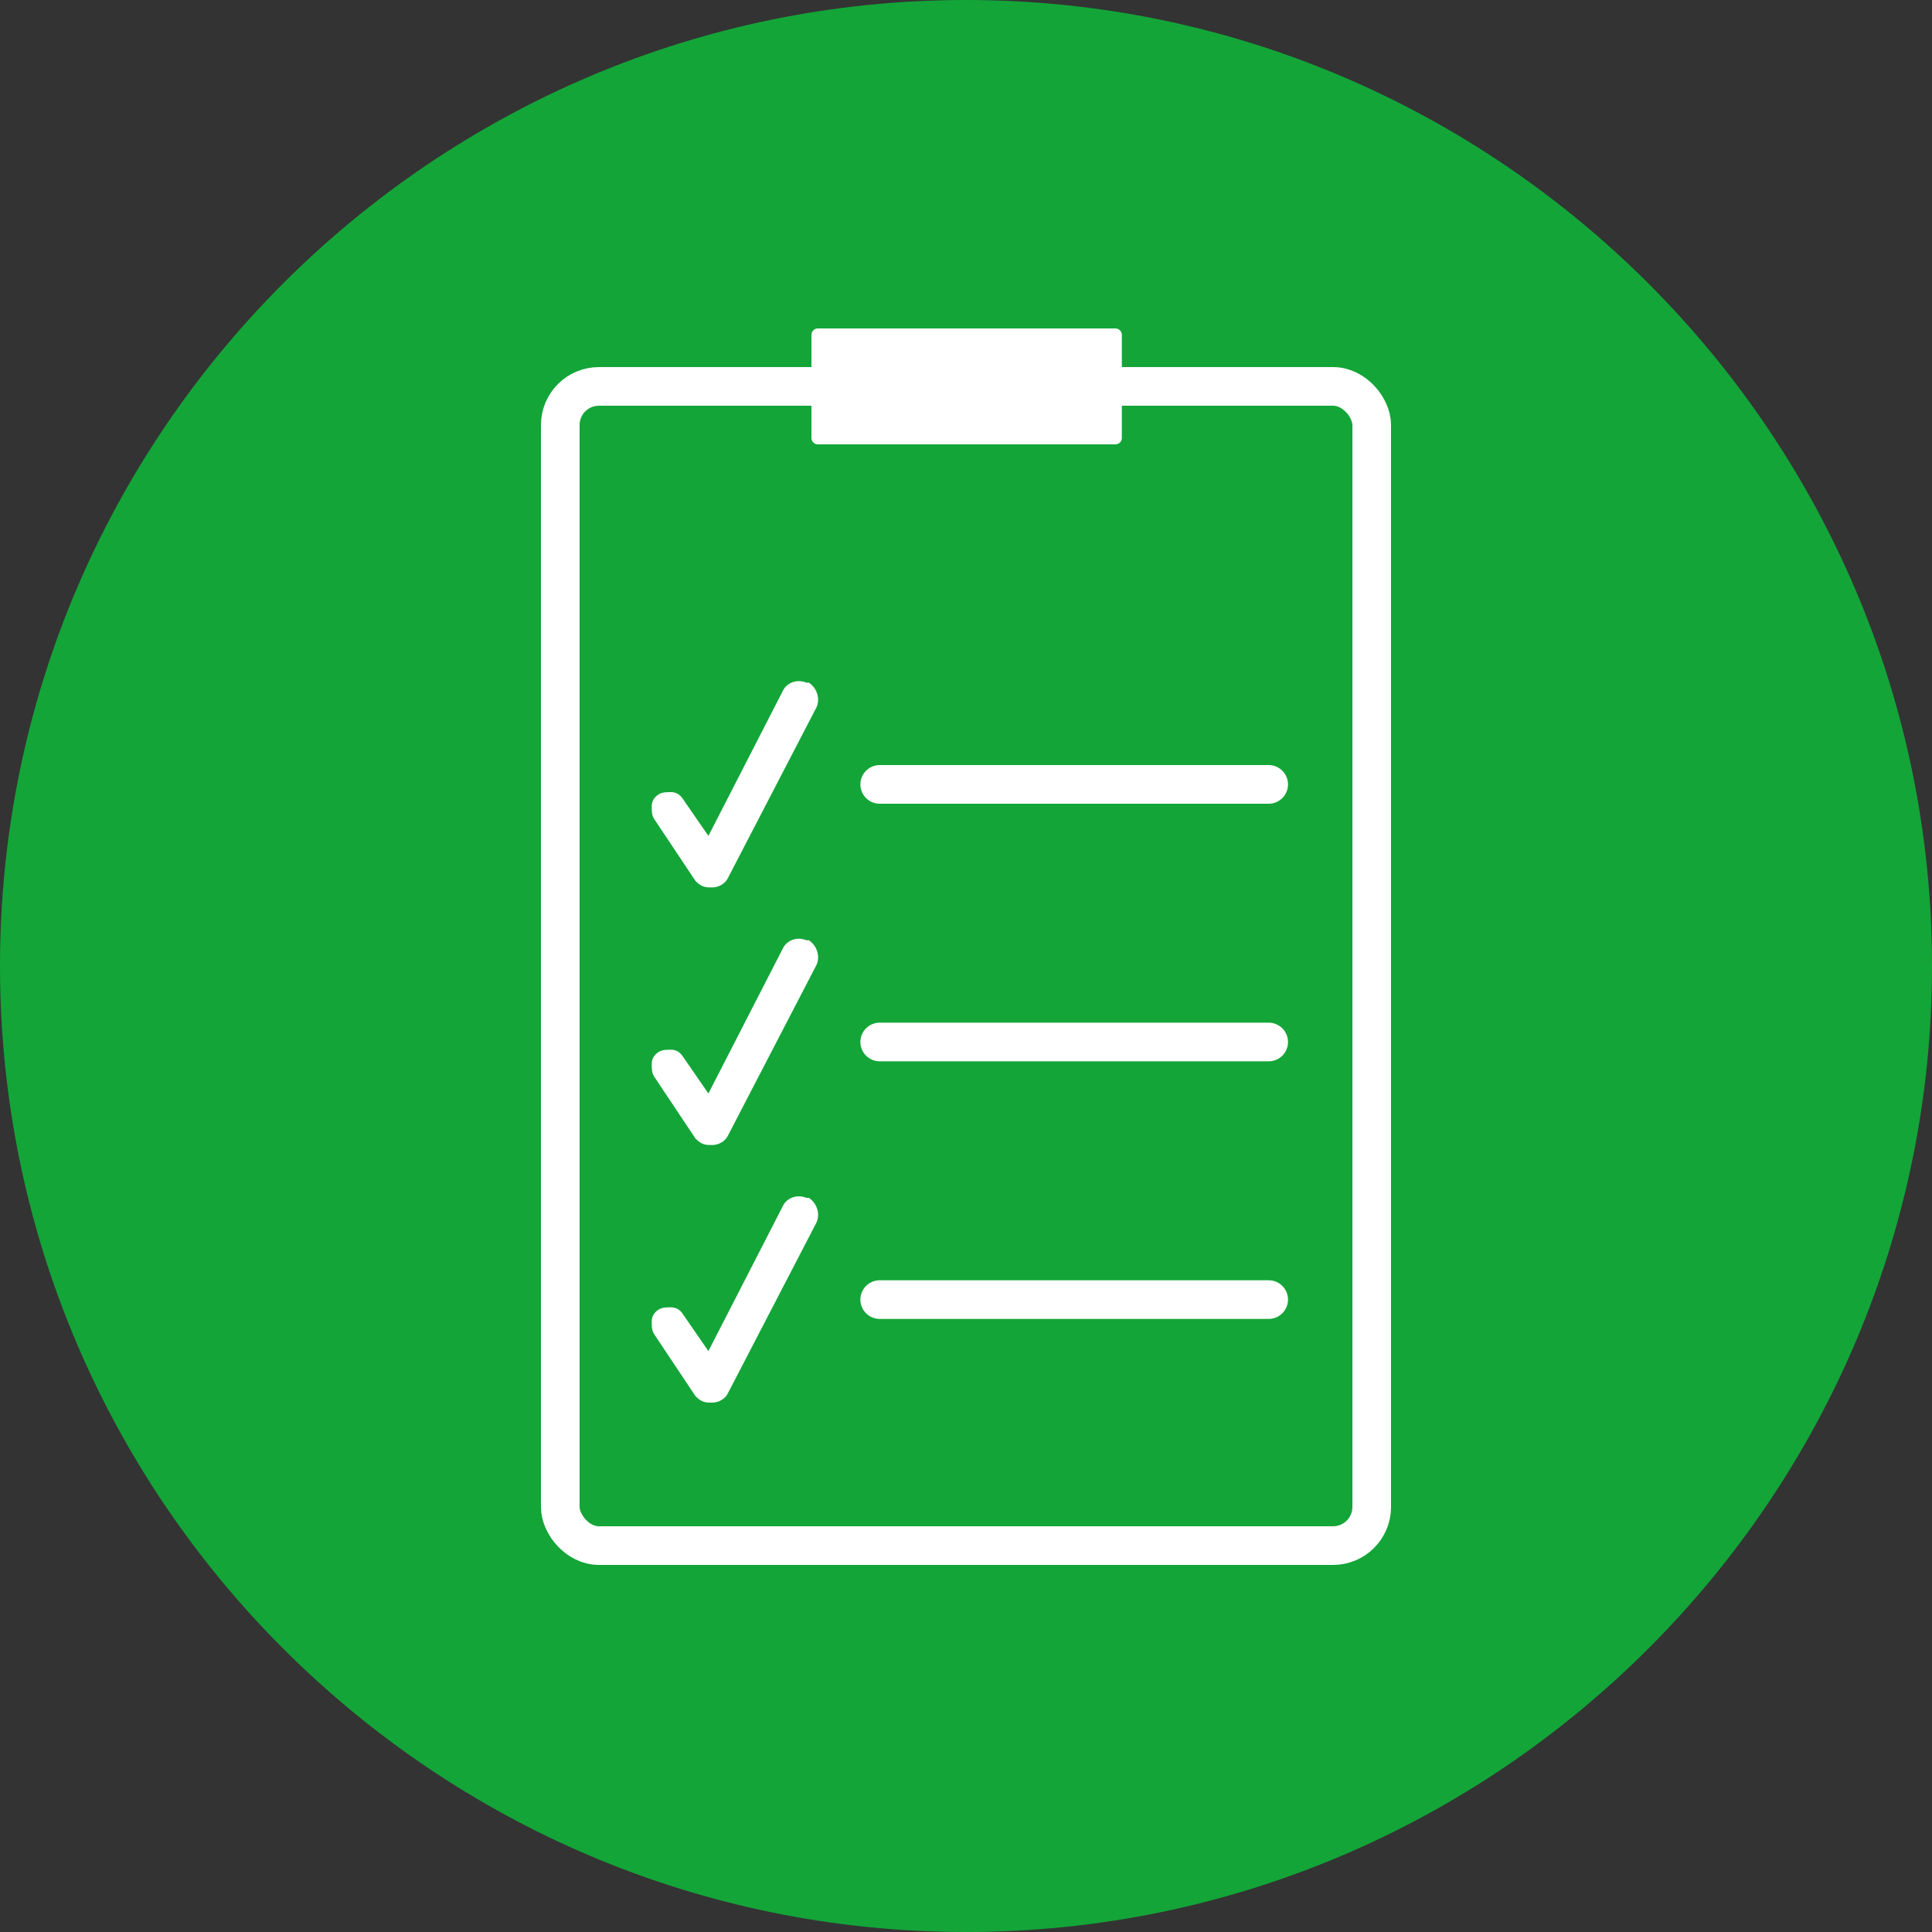 <?xml version="1.0" encoding="UTF-8"?>
<svg id="Ebene_1" xmlns="http://www.w3.org/2000/svg" xmlns:xlink="http://www.w3.org/1999/xlink" version="1.1" viewBox="0 0 150 150">
  <rect x="0" y="0" width="150" height="150" fill="#333333" stroke="none"/>
  <!-- Generator: Adobe Illustrator 29.3.1, SVG Export Plug-In . SVG Version: 2.1.0 Build 151)  -->
  <defs>
    <style>
      .st0 {
        fill: #13a538;
      }

      .st1, .st2 {
        fill: #fff;
      }

      .st3 {
        stroke-miterlimit: 10;
      }

      .st3, .st4 {
        fill: none;
        stroke-linecap: round;
        stroke-width: 3px;
      }

      .st3, .st4, .st2 {
        stroke: #fff;
      }

      .st4, .st2 {
        stroke-linejoin: round;
      }
    </style>
  </defs>
  <g id="Vorbereitung">
    <path class="st0" d="M75,0C33.7,0,0,33.6,0,75s33.7,75,75,75,75-33.7,75-75S116.3,0,75,0Z"/>
    <rect class="st4" x="43.5" y="30" width="63" height="90" rx="3" ry="3"/>
    <rect class="st2" x="63.5" y="26" width="23.1" height="8"/>
    <path class="st1" d="M62.6,93c-.7-.3-1.5,0-1.8.6l-5.8,11.3-2-2.9c-.2-.3-.5-.5-.9-.5s-.7,0-1,.2-.5.5-.5.9,0,.7.2,1l3.2,4.8c.5.5.8.5,1.3.5s1-.3,1.2-.7l6.9-13.3c.3-.7,0-1.5-.6-1.9h-.2Z"/>
    <line class="st3" x1="68.3" y1="100.9" x2="98.5" y2="100.9"/>
    <path class="st1" d="M62.6,73c-.7-.3-1.5,0-1.8.6l-5.8,11.3-2-2.9c-.2-.3-.5-.5-.9-.5s-.7,0-1,.2-.5.5-.5.9,0,.7.2,1l3.2,4.8c.5.5.8.5,1.3.5s1-.3,1.2-.7l6.9-13.3c.3-.7,0-1.5-.6-1.9h-.2Z"/>
    <line class="st3" x1="68.3" y1="80.9" x2="98.5" y2="80.9"/>
    <path class="st1" d="M62.6,53c-.7-.3-1.5,0-1.8.6l-5.8,11.3-2-2.9c-.2-.3-.5-.5-.9-.5s-.7,0-1,.2-.5.5-.5.9,0,.7.2,1l3.2,4.8c.5.5.8.5,1.3.5s1-.3,1.2-.7l6.9-13.3c.3-.7,0-1.5-.6-1.9h-.2Z"/>
    <line class="st3" x1="68.3" y1="60.9" x2="98.5" y2="60.9"/>
  </g>
</svg>